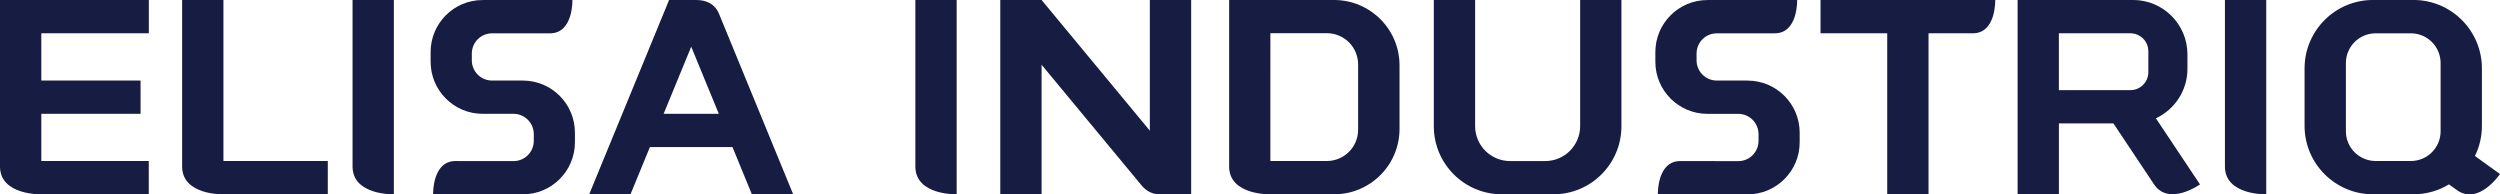 <?xml version="1.0" encoding="UTF-8"?>
<svg id="Lager_2" data-name="Lager 2" xmlns="http://www.w3.org/2000/svg" viewBox="0 0 779.53 60.63">
  <defs>
    <style>
      .cls-1 {
        fill: #171c43;
      }
    </style>
  </defs>
  <g id="Lager_1-2" data-name="Lager 1">
    <g>
      <path class="cls-1" d="M622.15,0h-54.49v10.38h20.8v50.2h12.88V10.38h13.82c7.29,0,6.98-10.38,6.98-10.38Z"/>
      <path class="cls-1" d="M693.76,0v51.92c0,9.05,12.88,8.66,12.88,8.66V0h-12.88Z"/>
      <path class="cls-1" d="M285.42,0v51.92c0,9.05,12.88,8.66,12.88,8.66V0h-12.88Z"/>
      <path class="cls-1" d="M371.41,0h-12.88v40.74L324.78,0h0s-12.88,0-12.88,0v60.58h12.88V20.19l31.2,37.65c1.66,2,3.63,2.72,5.61,2.74h0s9.83,0,9.83,0V0Z"/>
      <path class="cls-1" d="M492.71,0v39.32c0,6.02-4.88,10.9-10.9,10.9h-10.95c-6.02,0-10.9-4.88-10.9-10.9V0h-12.88v39.37c0,11.71,9.5,21.21,21.21,21.21h16.08c11.71,0,21.21-9.5,21.21-21.21V0h-12.87Z"/>
      <path class="cls-1" d="M109.93,0v51.92c0,9.05,12.88,8.66,12.88,8.66V0h-12.88Z"/>
      <path class="cls-1" d="M69.67,50.2V0h-12.88v51.92c0,9.05,12.88,8.66,12.88,8.66h0s32.54,0,32.54,0v-10.38h-32.54Z"/>
      <path class="cls-1" d="M46.41,10.38V0H0S0,0,0,0v51.92c0,9.05,12.88,8.66,12.88,8.66h0s33.51,0,33.51,0v-10.38H12.88v-14.71s30.95,0,30.95,0v-10.38H12.88v-14.73h33.53Z"/>
      <path class="cls-1" d="M163.04,25.12h-9.61c-3.49,0-6.31-2.83-6.31-6.31v-2.11c0-3.49,2.83-6.31,6.31-6.31h18.07c7.29,0,6.98-10.38,6.98-10.38h-27.98C141.54,0,134.27,7.27,134.27,16.23v3.03c0,8.96,7.27,16.23,16.23,16.23h9.63c3.49,0,6.31,2.85,6.31,6.34v2.09c0,3.49-2.83,6.31-6.31,6.31l-18.1-.02c-7.29,0-6.98,10.38-6.98,10.38h27.99c8.96,0,16.23-7.27,16.23-16.23v-3.01c0-8.96-7.27-16.23-16.23-16.23Z"/>
      <path class="cls-1" d="M544.93,25.12h-9.61c-3.49,0-6.31-2.83-6.31-6.31v-2.11c0-3.49,2.83-6.31,6.31-6.31h18.07c7.29,0,6.98-10.38,6.98-10.38h-27.98c-8.96,0-16.23,7.27-16.23,16.23v3.03c0,8.96,7.27,16.23,16.23,16.23h9.63c3.49,0,6.31,2.85,6.31,6.34v2.09c0,3.49-2.83,6.31-6.31,6.31l-18.1-.02c-7.29,0-6.98,10.38-6.98,10.38h27.99c8.96,0,16.23-7.27,16.23-16.23v-3.01c0-8.96-7.27-16.23-16.23-16.23Z"/>
      <path class="cls-1" d="M224.24,4.39C222.81.91,219.83-.02,216.98,0h0s-8.35,0-8.35,0l-24.91,60.58h12.88l6.05-14.73h25.74l6.05,14.73h12.88l-23.09-56.19ZM206.93,35.48l8.6-20.92,8.6,20.92h-17.2Z"/>
      <path class="cls-1" d="M415.99,0h-32.73s0,51.92,0,51.92c0,9.05,12.88,8.66,12.88,8.66h0s19.85,0,19.85,0c11.26,0,20.4-9.13,20.4-20.4v-19.79C436.39,9.13,427.25,0,415.99,0ZM423.48,40.45c0,5.38-4.36,9.75-9.75,9.75h-17.61V10.35h17.61c5.38,0,9.75,4.36,9.75,9.75v20.35Z"/>
      <path class="cls-1" d="M672.23,36.89c5.8-2.71,9.84-8.6,9.84-15.41v-4.53c0-9.37-7.59-16.96-16.96-16.96h-36v60.58h12.88v-22.1h16.99l12.65,18.98c4.64,6.96,14.35.05,14.35.05l-13.75-20.62ZM669.88,22.5c0,3.1-2.51,5.61-5.61,5.61h-22.29V10.38h.01s.02,0,.02,0h0s22.26,0,22.26,0c3.1,0,5.61,2.51,5.61,5.61v6.51Z"/>
      <path class="cls-1" d="M771.71,48.65c1.4-2.84,2.18-6.03,2.18-9.41v-17.91c0-11.78-9.55-21.34-21.34-21.34h-12.62c-11.78,0-21.34,9.55-21.34,21.34v17.91c0,11.78,9.55,21.34,21.34,21.34h12.62c4.05,0,7.83-1.13,11.06-3.09l2.46,1.77c6.79,4.89,13.45-4.99,13.45-4.99l-7.82-5.63ZM761.01,40.93c0,5.12-4.15,9.27-9.27,9.27h-10.99c-5.12,0-9.27-4.15-9.27-9.27v-21.27c0-5.12,4.15-9.27,9.27-9.27h10.99c5.12,0,9.27,4.15,9.27,9.27v21.27Z"/>
    </g>
  </g>
</svg>